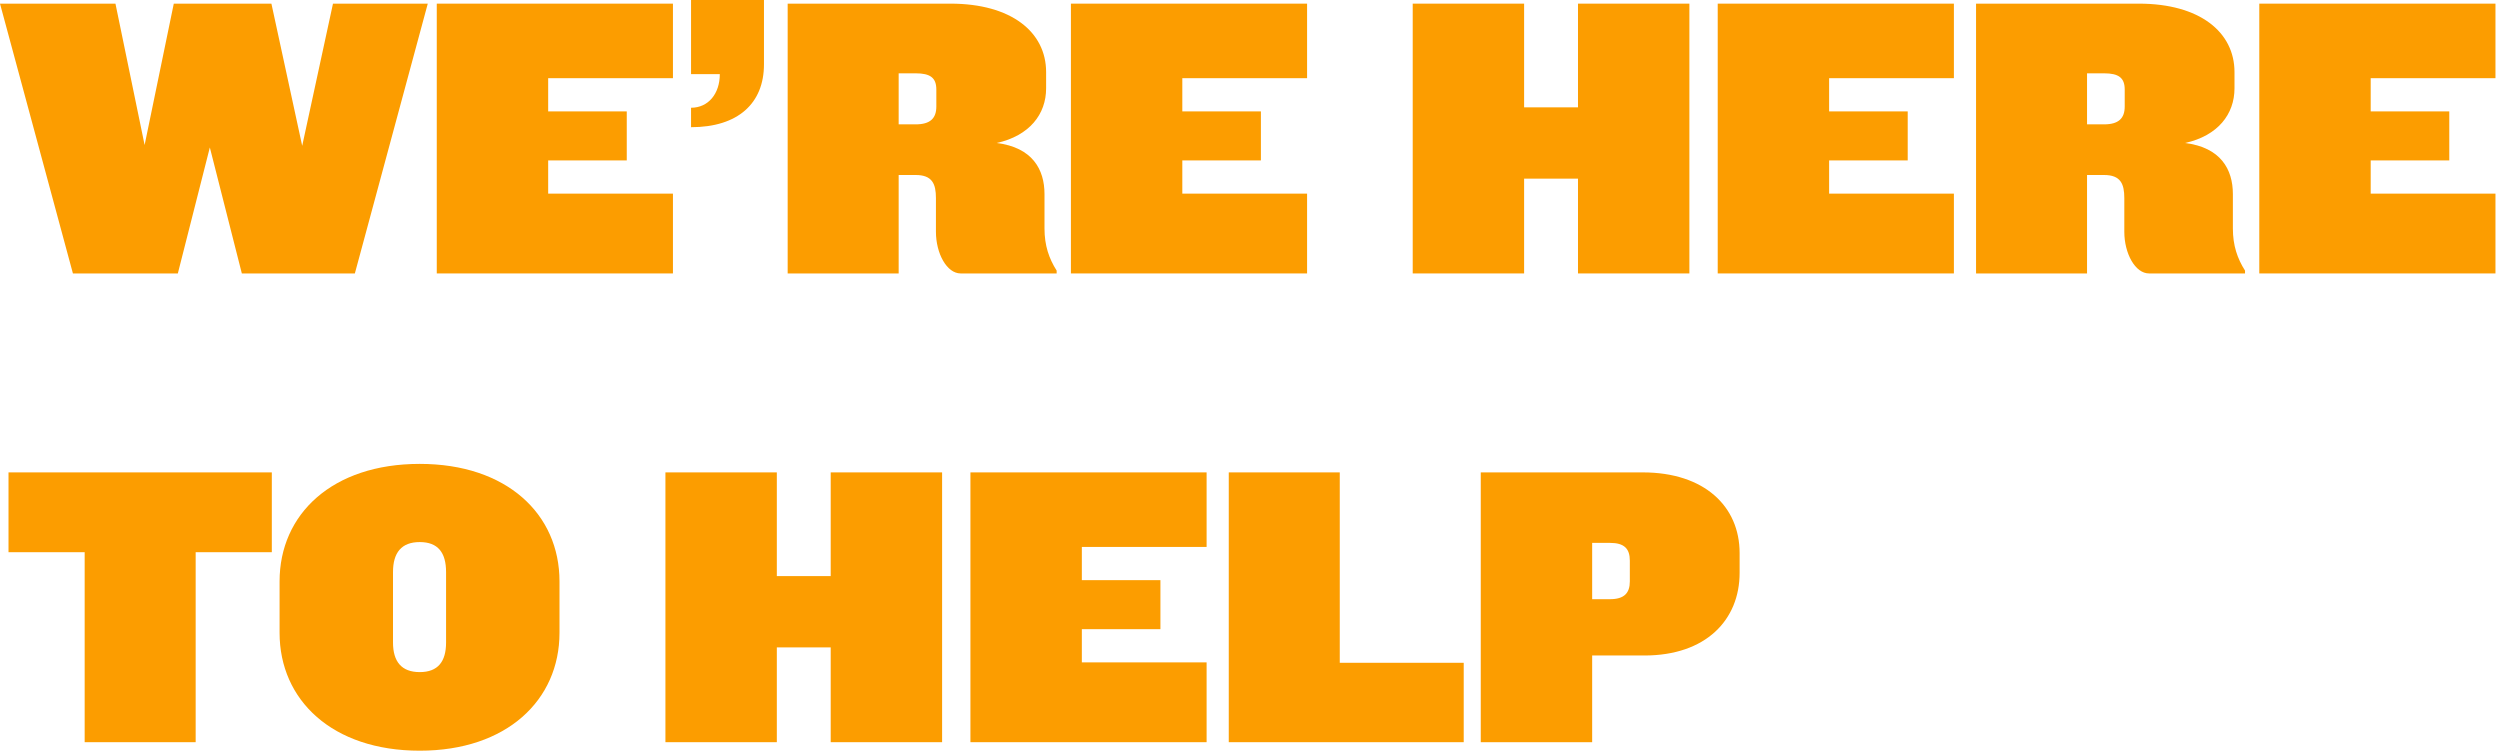 <svg width="432" height="130" viewBox="0 0 432 130" fill="none" xmlns="http://www.w3.org/2000/svg">
<path d="M73.92 0.63H57.54L52.22 25.2L46.9 0.63H30.03L24.99 25.06L19.95 0.63H0L12.6 47.25H30.73L36.26 25.48L41.79 47.25H61.32L73.92 0.63Z" fill="#FC9D00"/>
<path d="M116.284 47.25V33.46H94.724V27.72H108.304V19.25H94.724V13.51H116.284V0.63H75.474V47.25H116.284Z" fill="#FC9D00"/>
<path d="M132.013 11.13V0H119.413V12.81H124.383C124.383 16.17 122.423 18.62 119.413 18.62V21.98C127.533 21.98 132.013 17.85 132.013 11.13Z" fill="#FC9D00"/>
<path d="M182.589 47.25V46.76C181.259 44.66 180.489 42.42 180.489 39.48V33.53C180.489 29.26 178.389 25.48 172.229 24.71C177.899 23.45 180.769 19.74 180.769 15.26V12.46C180.769 5.53 174.749 0.63 164.249 0.63H136.109V47.25H155.289V30.24H158.229C161.099 30.24 161.729 31.78 161.729 34.23V40.04C161.729 43.82 163.619 47.25 165.999 47.25H182.589ZM161.799 18.41C161.799 20.44 160.749 21.49 158.229 21.49H155.289V12.67H158.229C160.749 12.67 161.799 13.44 161.799 15.47V18.41Z" fill="#FC9D00"/>
<path d="M225.864 47.25V33.46H204.304V27.72H217.884V19.25H204.304V13.51H225.864V0.63H185.054V47.25H225.864Z" fill="#FC9D00"/>
<path d="M291.927 47.25V0.63H272.677V18.55H263.367V0.63H244.117V47.25H263.367V30.87H272.677V47.25H291.927Z" fill="#FC9D00"/>
<path d="M337.632 47.25V33.46H316.072V27.72H329.652V19.25H316.072V13.51H337.632V0.63H296.822V47.25H337.632Z" fill="#FC9D00"/>
<path d="M387.941 47.25V46.76C386.611 44.66 385.841 42.42 385.841 39.48V33.53C385.841 29.26 383.741 25.48 377.581 24.71C383.251 23.45 386.121 19.74 386.121 15.26V12.46C386.121 5.53 380.101 0.63 369.601 0.63H341.461V47.25H360.641V30.24H363.581C366.451 30.24 367.081 31.78 367.081 34.23V40.04C367.081 43.82 368.971 47.25 371.351 47.25H387.941ZM367.151 18.41C367.151 20.44 366.101 21.49 363.581 21.49H360.641V12.67H363.581C366.101 12.67 367.151 13.44 367.151 15.47V18.41Z" fill="#FC9D00"/>
<path d="M431.216 47.25V33.46H409.656V27.72H423.236V19.25H409.656V13.51H431.216V0.63H390.406V47.25H431.216Z" fill="#FC9D00"/>
<path d="M46.97 95.42V81.63H1.47V95.42H14.63V128.25H33.81V95.42H46.97Z" fill="#FC9D00"/>
<path d="M96.681 109.35V100.46C96.681 88.84 87.581 80.16 72.531 80.16C57.411 80.16 48.311 88.84 48.311 100.46V109.35C48.311 120.97 57.411 129.72 72.531 129.72C87.581 129.72 96.681 120.97 96.681 109.35ZM77.081 111.03C77.081 114.32 75.681 116.14 72.531 116.14C69.381 116.14 67.911 114.32 67.911 111.03V98.85C67.911 95.49 69.381 93.67 72.531 93.67C75.681 93.67 77.081 95.49 77.081 98.85V111.03Z" fill="#FC9D00"/>
<path d="M162.796 128.25V81.63H143.546V99.55H134.236V81.63H114.986V128.25H134.236V111.87H143.546V128.25H162.796Z" fill="#FC9D00"/>
<path d="M208.501 128.25V114.46H186.941V108.72H200.521V100.25H186.941V94.51H208.501V81.63H167.691V128.25H208.501Z" fill="#FC9D00"/>
<path d="M252.93 128.25V114.53H231.51V81.63H212.33V128.25H252.93Z" fill="#FC9D00"/>
<path d="M300.605 98.99V95.56C300.605 87.51 294.515 81.63 283.875 81.63H255.875V128.25H275.125V113.27H284.155C294.795 113.27 300.605 107.11 300.605 98.99ZM281.635 100.46C281.635 102.49 280.655 103.54 278.205 103.54H275.125V93.81H278.205C280.655 93.81 281.635 94.79 281.635 96.89V100.46Z" fill="#FC9D00"/>
</svg>
